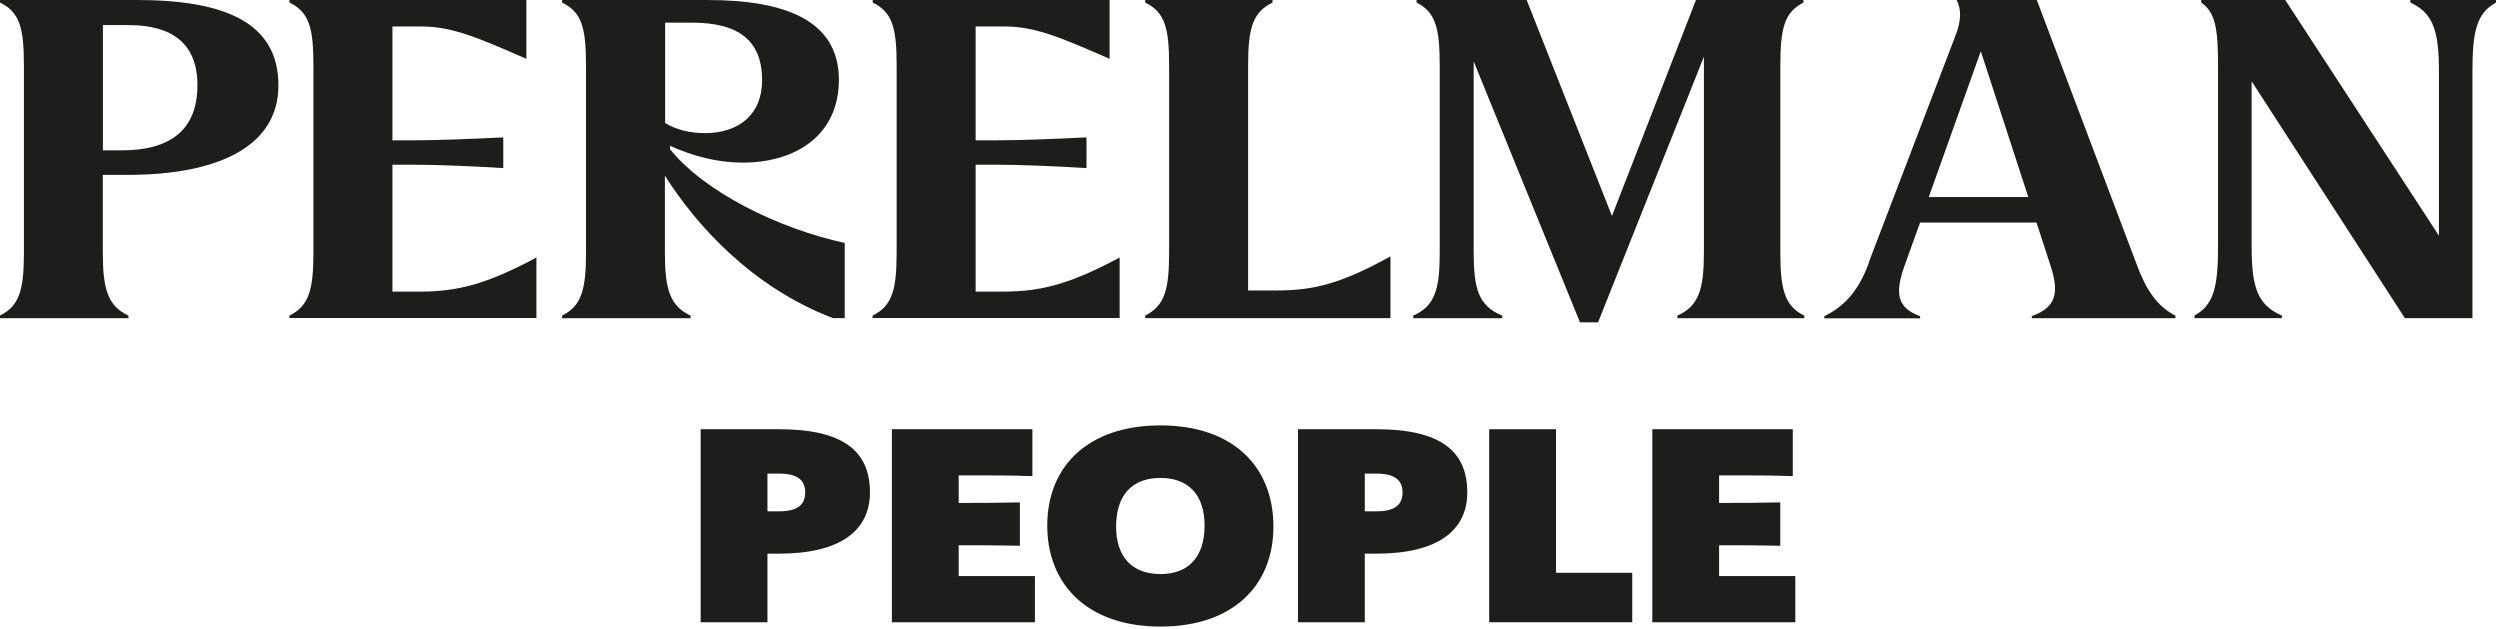 <?xml version="1.0" encoding="UTF-8"?> <svg xmlns="http://www.w3.org/2000/svg" width="429" height="108" viewBox="0 0 429 108" fill="none"><path d="M0 54.146C3.384 52.483 4.105 49.599 4.105 43.329V11.258C4.105 4.768 3.384 2.083 0 0.441V0H23.488C38.486 0 47.777 3.826 47.777 14.643C47.777 25.46 36.824 30.008 21.966 30.008H17.641V43.349C17.641 49.619 18.502 52.503 22.046 54.166V54.606H0V54.166V54.146ZM20.905 25.801C28.614 25.801 33.88 22.776 33.88 14.623C33.88 7.412 29.475 4.307 22.066 4.307H17.661V25.801H20.905Z" fill="#1D1D1B"></path><path d="M49.679 54.146C53.063 52.483 53.784 49.599 53.784 43.329V11.258C53.784 4.768 53.063 2.103 49.679 0.441V0H90.328V10.096C81.597 6.27 77.432 4.547 72.306 4.547H67.34V24.078H70.945C74.909 24.078 80.536 23.858 86.363 23.577V28.846C80.516 28.485 74.909 28.265 70.945 28.265H67.34V50.039H72.526C78.574 49.959 83.419 48.817 92.05 44.19V54.566H49.659V54.126L49.679 54.146Z" fill="#1D1D1B"></path><path d="M96.455 54.146C99.839 52.483 100.56 49.599 100.56 43.329V11.258C100.56 4.768 99.839 2.103 96.455 0.441V0H121.385C134.941 0 143.952 3.606 143.952 13.702C143.952 23.157 136.603 27.904 127.452 27.904C122.987 27.904 118.802 26.742 114.977 25.02V25.601C120.884 32.952 133.579 39.222 144.953 41.686V54.587H142.931C128.954 49.258 119.443 38.581 114.096 30.148V43.349C114.096 49.619 114.957 52.503 118.501 54.166V54.606H96.455V54.166V54.146ZM120.824 22.856C126.871 22.856 130.776 19.611 130.776 13.762C130.776 6.831 126.591 3.886 118.742 3.886H114.136V21.113C115.938 22.195 118.181 22.836 120.844 22.836L120.824 22.856Z" fill="#1D1D1B"></path><path d="M149.759 54.146C153.143 52.483 153.864 49.599 153.864 43.329V11.258C153.864 4.768 153.143 2.103 149.759 0.441V0H190.408V10.096C181.677 6.27 177.512 4.547 172.386 4.547H167.42V24.078H171.025C174.989 24.078 180.616 23.858 186.443 23.577V28.846C180.596 28.485 174.989 28.265 171.025 28.265H167.42V50.039H172.607C178.654 49.959 183.5 48.817 192.13 44.19V54.566H149.739V54.126L149.759 54.146Z" fill="#1D1D1B"></path><path d="M196.515 54.146C199.899 52.483 200.62 49.599 200.62 43.329V11.258C200.62 4.768 199.899 2.103 196.515 0.441V0H218.361V0.441C214.977 2.103 214.176 4.768 214.176 11.258V49.839H219.222C225.489 49.839 230.255 48.617 238.605 43.99V54.587H196.515V54.146Z" fill="#1D1D1B"></path><path d="M252.883 10.537V43.349C252.883 49.619 253.744 52.503 257.789 54.166V54.606H242.51V54.166C246.255 52.503 247.056 49.619 247.056 43.349V11.258C247.056 4.768 246.335 2.103 243.091 0.441V0H261.974L276.611 37.059L291.028 0H309.47V0.441C306.226 2.103 305.506 4.768 305.506 11.258V43.349C305.506 49.619 306.226 52.503 309.61 54.166V54.606H287.844V54.166C291.529 52.503 292.39 49.619 292.39 43.349V9.735L274.228 55.308H271.124L252.883 10.537Z" fill="#1D1D1B"></path><path d="M320.663 45.071L335.661 5.849C336.462 3.686 336.662 1.663 335.741 0H349.518L366.678 45.432C368.34 49.899 370.203 52.563 373.306 54.166V54.606H348.657V54.246C352.902 52.724 353.342 50.2 351.901 45.672L349.458 38.181H329.494L326.891 45.392C325.009 50.58 325.669 52.824 329.494 54.266V54.627H313.054V54.266C316.078 52.744 318.681 50.52 320.703 45.111L320.663 45.071ZM348.056 33.814L339.906 8.794L330.976 33.814H348.056Z" fill="#1D1D1B"></path><path d="M386.383 13.922V42.327C386.383 49.178 387.324 52.343 391.569 54.146V54.587H376.571V54.146C379.895 52.343 380.616 49.178 380.616 42.327V11.258C380.616 4.768 380.115 2.103 377.732 0.441V0H392.149L418.521 40.444V12.259C418.521 5.409 417.58 2.244 413.615 0.441V0H428.313V0.441C424.989 2.244 424.268 5.409 424.268 12.259V54.587H412.674L386.363 13.922H386.383Z" fill="#1D1D1B"></path><path d="M283.534 106.777V99.033V81.4V73.656H307.641V81.707C303.704 81.576 301.822 81.576 298.541 81.576H294.997V86.301H295.828C298.76 86.301 301.035 86.301 305.497 86.213V93.651C301.035 93.564 298.76 93.564 295.828 93.564H294.997V98.858H298.541H308.079V106.777H283.534Z" fill="#1D1D1B"></path><path d="M255.547 106.777V99.033V81.4V73.656H267.01V81.4V98.289H269.241H280.092V106.777H255.547Z" fill="#1D1D1B"></path><path d="M222.734 106.777V99.033V81.4V73.656H236.21C247.148 73.656 251.786 77.375 251.786 84.507C251.786 91.026 246.711 95.007 236.21 95.007H234.198V99.033V106.777H222.734ZM234.198 87.745H236.166C239.317 87.745 240.673 86.651 240.673 84.507C240.673 82.363 239.317 81.269 236.166 81.269H234.198V87.745Z" fill="#1D1D1B"></path><path d="M199.136 107.521C186.667 107.521 179.71 100.345 179.71 90.195C179.71 80.044 186.667 73 199.136 73C211.562 73 218.518 80.044 218.518 90.37C218.518 100.477 211.562 107.521 199.136 107.521ZM191.523 90.37C191.523 95.576 194.28 98.508 199.136 98.508C203.949 98.508 206.705 95.576 206.705 90.195C206.705 84.944 203.949 82.013 199.136 82.013C194.28 82.013 191.523 84.944 191.523 90.37Z" fill="#1D1D1B"></path><path d="M153.047 106.777V99.033V81.4V73.656H177.155V81.707C173.217 81.576 171.336 81.576 168.054 81.576H164.511V86.301H165.342C168.273 86.301 170.548 86.301 175.011 86.213V93.651C170.548 93.564 168.273 93.564 165.342 93.564H164.511V98.858H168.054H177.593V106.777H153.047Z" fill="#1D1D1B"></path><path d="M120.231 106.777V99.033V81.4V73.656H133.707C144.645 73.656 149.283 77.375 149.283 84.507C149.283 91.026 144.208 95.007 133.707 95.007H131.695V99.033V106.777H120.231ZM131.695 87.745H133.663C136.814 87.745 138.17 86.651 138.17 84.507C138.17 82.363 136.814 81.269 133.663 81.269H131.695V87.745Z" fill="#1D1D1B"></path></svg> 